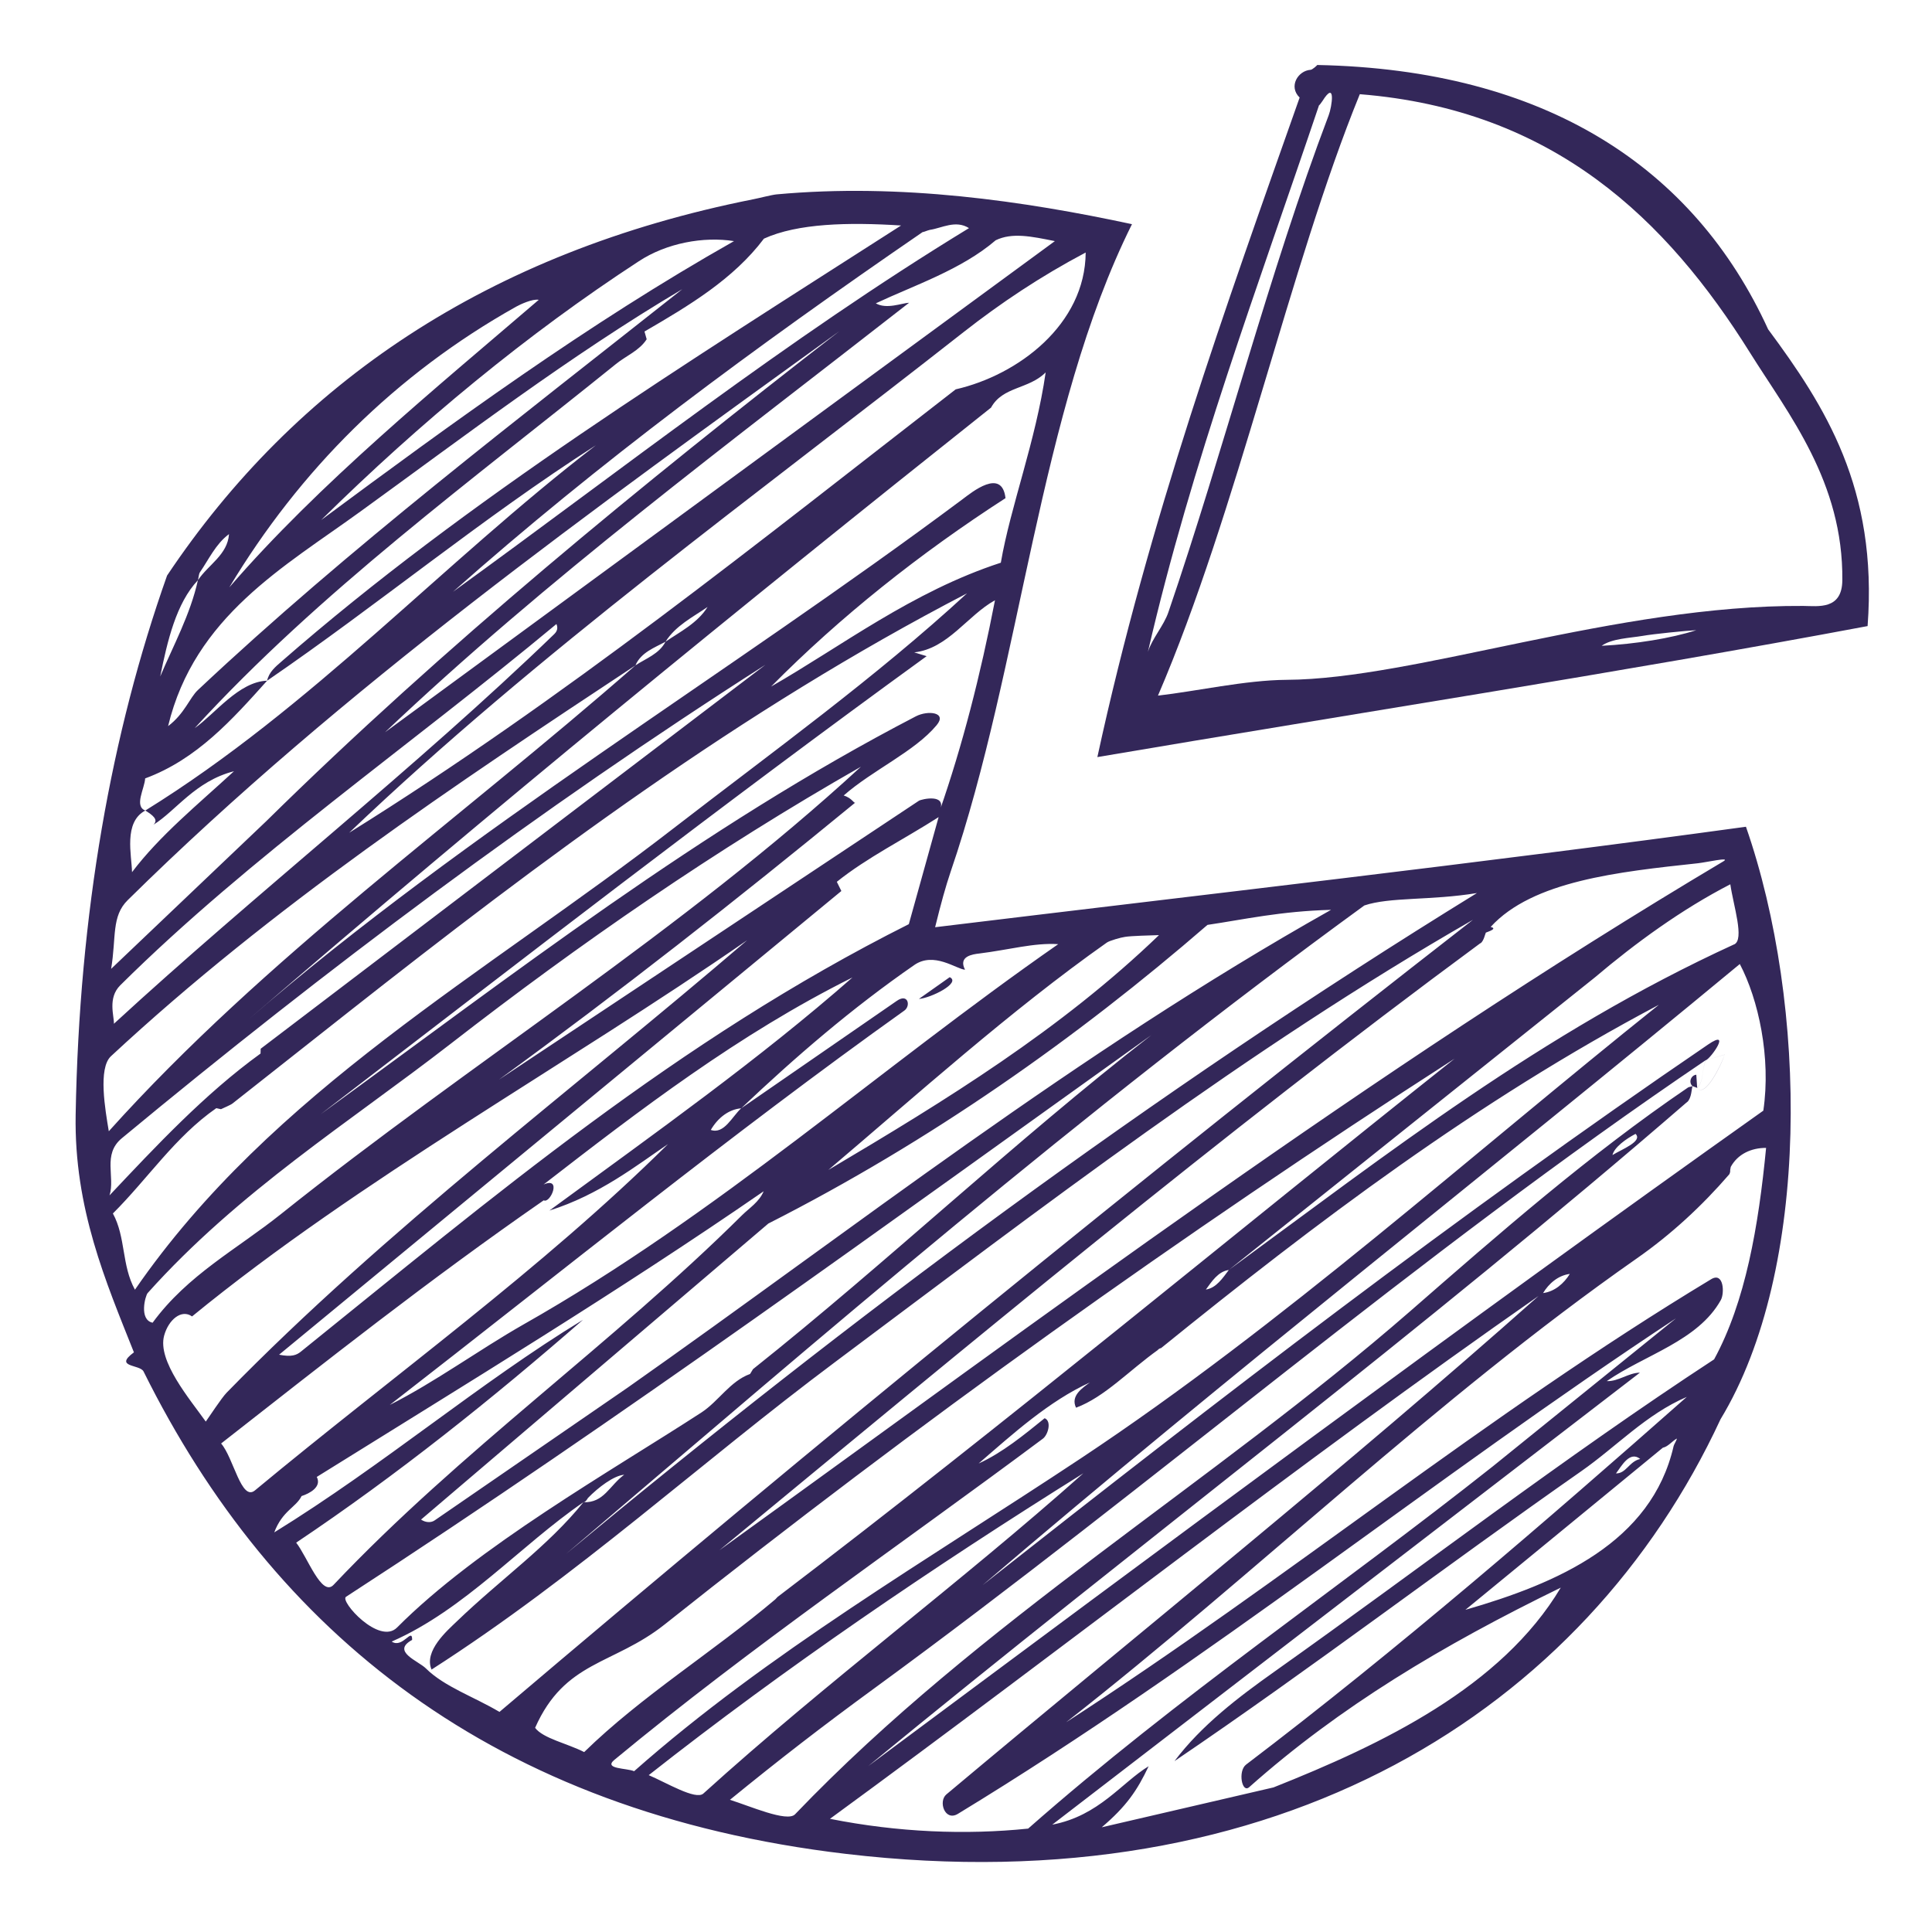 <?xml version="1.0" encoding="UTF-8" standalone="no"?>
<svg
   xmlns:dc="http://purl.org/dc/elements/1.1/"
   xmlns:cc="http://creativecommons.org/ns#"
   xmlns:rdf="http://www.w3.org/1999/02/22-rdf-syntax-ns#"
   xmlns:svg="http://www.w3.org/2000/svg"
   xmlns="http://www.w3.org/2000/svg"
   xmlns:sodipodi="http://sodipodi.sourceforge.net/DTD/sodipodi-0.dtd"
   xmlns:inkscape="http://www.inkscape.org/namespaces/inkscape"
   sodipodi:docname="HomeIconC.svg"
   inkscape:version="1.0 (4035a4fb49, 2020-05-01)"
   id="svg8"
   version="1.1"
   viewBox="0 0 13.229 13.229"
   height="50"
   width="50">
  <defs
     id="defs2" />
  <sodipodi:namedview
     inkscape:window-maximized="1"
     inkscape:window-y="-8"
     inkscape:window-x="1912"
     inkscape:window-height="1017"
     inkscape:window-width="1920"
     units="px"
     inkscape:pagecheckerboard="true"
     showgrid="false"
     inkscape:document-rotation="0"
     inkscape:current-layer="layer1"
     inkscape:document-units="mm"
     inkscape:cy="36.850062"
     inkscape:cx="32.477379"
     inkscape:zoom="11.2"
     inkscape:pageshadow="2"
     inkscape:pageopacity="0.0"
     borderopacity="1.0"
     bordercolor="#666666"
     pagecolor="#ffffff"
     id="base" />
  <g
     id="layer1"
     inkscape:groupmode="layer"
     inkscape:label="שכבה 1">
    <path
       id="path1242"
       style="fill:#332759;fill-opacity:1;fill-rule:nonzero;stroke:none;stroke-width:0.008"
       d="M 9.019,0.445 C 10.586,0.476 11.601,1.149 12.107,2.255 12.495,2.779 12.859,3.344 12.788,4.287 11.083,4.607 9.293,4.882 7.514,5.184 7.868,3.553 8.393,2.102 8.899,0.668 8.821,0.593 8.887,0.484 8.974,0.478 8.986,0.478 9.022,0.445 9.019,0.445 Z M 7.929,4.763 C 8.188,4.734 8.527,4.657 8.809,4.655 9.685,4.651 11.073,4.141 12.348,4.149 12.449,4.15 12.613,4.177 12.615,3.974 12.622,3.299 12.246,2.836 11.984,2.417 11.413,1.503 10.639,0.751 9.311,0.645 8.83,1.823 8.471,3.503 7.929,4.763 Z M 9.032,0.72 C 8.616,1.954 8.16,3.165 7.86,4.464 7.889,4.371 7.969,4.285 8.001,4.19 8.379,3.085 8.692,1.859 9.098,0.789 c 0.022,-0.057 0.051,-0.247 -0.043,-0.097 -0.006,0.009 -0.026,0.037 -0.023,0.027 z M 10.967,4.422 c 0.231,-0.012 0.475,-0.051 0.648,-0.107 -0.074,0.004 -0.294,0.026 -0.367,0.039 -0.089,0.015 -0.211,0.018 -0.281,0.068" />
    <path
       id="path1244"
       style="fill:#332759;fill-opacity:1;fill-rule:nonzero;stroke:none;stroke-width:0.008"
       d="M 5.317,1.331 C 6.166,1.253 7.01,1.376 7.751,1.535 7.113,2.815 6.993,4.556 6.51,5.967 6.474,6.074 6.444,6.183 6.403,6.349 8.246,6.125 10.142,5.91 11.955,5.661 12.379,6.877 12.401,8.696 11.781,9.718 10.855,11.712 8.752,13.044 5.791,12.694 3.379,12.409 1.869,11.177 0.983,9.391 0.958,9.341 0.776,9.364 0.917,9.26 0.725,8.777 0.507,8.275 0.518,7.634 0.542,6.251 0.762,5.02 1.144,3.941 2.022,2.628 3.337,1.726 5.16,1.364 5.192,1.358 5.285,1.334 5.317,1.331 Z M 11.229,9.399 7.205,12.494 c 0.321,-0.061 0.476,-0.289 0.66,-0.4 -0.078,0.166 -0.153,0.275 -0.321,0.418 L 8.72,12.239 C 9.465,11.943 10.28,11.553 10.687,10.871 9.875,11.267 9.174,11.686 8.554,12.237 8.504,12.282 8.475,12.127 8.532,12.083 9.568,11.296 10.584,10.418 11.55,9.565 11.27,9.685 11.068,9.906 10.827,10.074 9.894,10.726 8.982,11.422 8.042,12.059 8.227,11.813 8.481,11.62 8.731,11.443 9.736,10.73 10.704,9.984 11.737,9.308 c 0.215,-0.394 0.304,-0.911 0.356,-1.448 -0.101,-6.163e-4 -0.194,0.042 -0.242,0.13 l -0.004,0.022 c 0.002,0.008 -0.003,0.026 -0.007,0.03 -0.185,0.214 -0.396,0.41 -0.634,0.576 C 9.835,9.577 8.606,10.77 7.3,11.793 8.807,10.819 10.172,9.691 11.717,8.759 c 0.087,-0.052 0.092,0.097 0.066,0.143 -0.157,0.281 -0.522,0.375 -0.781,0.555 0.08,0.003 0.148,-0.057 0.227,-0.058 z m -8.546,1.842 c 0.075,0.048 0.14,-0.101 0.139,-0.012 -0.145,0.079 0.043,0.144 0.094,0.195 0.127,0.126 0.329,0.194 0.504,0.298 C 5.6,9.871 7.817,8.063 10.086,6.298 8.531,7.191 7.132,8.27 5.72,9.325 4.796,10.015 3.958,10.789 2.955,11.432 2.9,11.305 3.065,11.163 3.126,11.104 3.429,10.812 3.751,10.589 3.995,10.286 3.565,10.581 3.183,11.02 2.683,11.24 Z M 11.553,7.545 C 9.753,9.105 7.811,10.559 5.945,12.093 7.974,10.584 10.009,9.07 12.074,7.605 12.128,7.241 12.04,6.842 11.913,6.601 10.184,8.033 8.412,9.414 6.728,10.854 8.345,9.58 9.978,8.322 11.696,7.152 c 0.163,-0.111 0.019,0.096 -0.016,0.108 l 0.13,-0.039 c -0.022,0.065 -0.135,0.301 -0.189,0.228 l -0.032,-0.012 c -0.006,0.016 -0.006,0.082 -0.036,0.109 z M 5.683,12.454 c 0.467,0.093 0.93,0.111 1.357,0.067 1.025,-0.903 2.143,-1.657 3.18,-2.479 L 11.476,9.027 C 9.807,10.127 8.282,11.372 6.559,12.42 6.47,12.474 6.423,12.335 6.48,12.287 7.836,11.15 9.215,10.047 10.535,8.874 8.888,10.022 7.314,11.262 5.683,12.454 Z M 0.773,8.309 C 0.862,8.472 0.832,8.664 0.924,8.831 1.861,7.472 3.325,6.668 4.613,5.671 5.292,5.146 5.994,4.641 6.621,4.063 5.068,4.869 3.708,5.889 2.383,6.932 L 1.592,7.556 c -0.014,0.011 -0.063,0.031 -0.079,0.039 l -0.032,-0.007 C 1.198,7.785 1.013,8.07 0.773,8.309 Z M 10.137,6.458 C 8.352,7.774 6.636,9.204 4.926,10.615 7.162,9.003 9.373,7.343 11.802,5.897 c 0.051,-0.031 -0.12,0.008 -0.176,0.014 -0.546,0.059 -1.132,0.121 -1.419,0.436 0.05,0.012 -0.017,0.032 -0.033,0.039 -0.006,0.013 -0.014,0.056 -0.036,0.073 z M 7.932,9.241 C 7.73,9.385 7.564,9.566 7.368,9.639 7.328,9.557 7.413,9.503 7.463,9.466 7.184,9.593 6.935,9.818 6.701,10.021 6.864,9.947 7.012,9.825 7.153,9.711 c 0.05,0.02 0.023,0.114 -0.012,0.14 -0.984,0.734 -1.999,1.425 -2.935,2.2 -0.075,0.063 0.086,0.055 0.136,0.077 C 5.256,11.32 6.353,10.681 7.402,9.985 8.781,9.07 10.072,7.908 11.359,6.88 10.109,7.541 9.011,8.372 7.95,9.231 c -0.014,9.024e-4 -0.036,0.023 -0.018,0.009 z M 5.324,10.935 C 6.892,9.742 8.415,8.476 9.96,7.249 8.083,8.457 6.276,9.751 4.55,11.124 c -0.351,0.278 -0.682,0.246 -0.886,0.707 0.055,0.073 0.221,0.107 0.336,0.166 0.394,-0.385 0.882,-0.685 1.309,-1.046 z M 1.701,6.981 C 3.209,5.678 4.975,4.624 6.59,3.419 6.654,3.371 6.861,3.201 6.885,3.411 6.299,3.789 5.754,4.222 5.28,4.701 5.759,4.427 6.245,4.051 6.853,3.853 6.919,3.468 7.092,3.021 7.16,2.55 7.043,2.667 6.866,2.645 6.786,2.791 5.067,4.157 3.357,5.553 1.701,6.981 Z M 2.977,10.41 4.297,9.502 C 5.859,8.403 7.361,7.217 9.114,6.23 8.769,6.239 8.518,6.296 8.268,6.333 7.372,7.109 6.368,7.816 5.261,8.378 l -2.378,2.027 c 0.031,0.021 0.069,0.023 0.094,0.005 z M 6.598,2.274 C 5.182,3.386 3.678,4.473 2.391,5.702 3.862,4.786 5.184,3.72 6.544,2.666 6.972,2.568 7.431,2.222 7.434,1.729 7.126,1.892 6.853,2.074 6.598,2.274 Z m 5.017,5.084 0.006,0.09 c 0.049,-0.049 0.03,-0.123 0.059,-0.189 C 9.693,8.602 7.911,10.155 5.99,11.558 5.631,11.82 5.335,12.049 4.998,12.324 5.129,12.364 5.39,12.48 5.444,12.423 6.713,11.098 8.299,10.16 9.654,8.98 10.265,8.447 10.881,7.907 11.559,7.446 c 0.005,-0.003 0.024,-0.006 0.03,-0.009 -0.029,-0.026 -0.01,-0.075 0.026,-0.078 z m -7.896,0.754 c 0.132,-0.06 0.049,0.132 0.004,0.107 C 2.934,8.766 2.228,9.325 1.514,9.884 1.6,9.983 1.652,10.283 1.746,10.205 2.699,9.414 3.706,8.693 4.574,7.834 4.359,7.98 4.103,8.182 3.762,8.289 4.503,7.746 5.2,7.252 5.837,6.693 5.057,7.082 4.385,7.597 3.719,8.113 Z M 5.857,5.495 C 5.037,6.168 4.237,6.795 3.416,7.393 L 6.292,5.483 C 6.309,5.472 6.486,5.431 6.435,5.55 6.589,5.108 6.713,4.626 6.813,4.11 6.625,4.214 6.49,4.442 6.26,4.467 l 0.085,0.026 C 4.93,5.519 3.564,6.58 2.195,7.63 3.51,6.675 4.801,5.668 6.271,4.905 6.354,4.862 6.488,4.877 6.413,4.966 6.263,5.146 5.975,5.273 5.777,5.447 c 0.061,0.019 0.069,0.058 0.081,0.048 z M 5.156,9.375 C 6.082,8.638 6.944,7.818 7.883,7.088 6.076,8.38 4.273,9.698 2.369,10.934 c -0.044,0.029 0.228,0.333 0.35,0.21 0.551,-0.554 1.466,-1.071 2.085,-1.473 0.116,-0.076 0.196,-0.214 0.332,-0.263 z M 1.315,9.014 C 1.243,8.962 1.154,9.036 1.124,9.145 1.076,9.319 1.301,9.582 1.409,9.734 1.429,9.707 1.516,9.573 1.552,9.536 2.641,8.42 3.931,7.455 5.116,6.438 3.883,7.292 2.462,8.075 1.315,9.014 Z M 6.141,6.853 c 0.078,-0.054 0.096,0.036 0.051,0.067 C 5.008,7.764 3.851,8.703 2.669,9.62 2.981,9.462 3.276,9.245 3.581,9.071 4.915,8.316 6.021,7.317 7.246,6.465 7.082,6.454 6.908,6.504 6.705,6.529 6.662,6.534 6.559,6.547 6.608,6.64 6.548,6.636 6.395,6.514 6.26,6.608 5.834,6.903 5.447,7.236 5.075,7.589 Z M 3.086,7.147 C 2.395,7.683 1.634,8.158 1.011,8.854 0.995,8.872 0.95,9.037 1.045,9.057 1.285,8.729 1.625,8.552 1.924,8.313 3.229,7.27 4.675,6.374 5.895,5.25 4.896,5.82 3.969,6.461 3.086,7.147 Z M 1.927,4.53 C 3.201,3.417 4.698,2.488 6.17,1.544 5.808,1.521 5.462,1.529 5.231,1.634 5.023,1.91 4.72,2.092 4.413,2.27 l 0.015,0.053 C 4.377,2.402 4.287,2.436 4.217,2.493 3.231,3.289 2.185,4.055 1.333,4.986 1.471,4.889 1.636,4.667 1.829,4.661 1.842,4.601 1.887,4.565 1.927,4.53 Z M 10.113,6.115 C 9.798,6.167 9.516,6.141 9.342,6.2 7.39,7.621 5.642,9.137 3.876,10.64 5.823,9.026 7.872,7.495 10.113,6.115 Z M 0.875,6.163 C 0.762,6.274 0.797,6.417 0.761,6.634 L 1.823,5.623 C 3.035,4.43 4.396,3.314 5.747,2.268 4.061,3.487 2.343,4.715 0.875,6.163 Z M 5.761,6.101 1.911,9.276 c 0.085,0.017 0.119,0.003 0.148,-0.02 C 3.365,8.204 4.639,7.123 6.223,6.328 L 6.427,5.595 C 6.19,5.747 5.937,5.872 5.73,6.038 Z M 1.876,10.494 C 2.633,10.027 3.281,9.47 3.992,9.037 3.376,9.574 2.718,10.101 2.028,10.563 c 0.077,0.098 0.175,0.375 0.256,0.289 C 3.151,9.935 4.194,9.202 5.083,8.319 5.132,8.271 5.198,8.23 5.229,8.157 4.244,8.837 3.2,9.471 2.169,10.113 c 0.036,0.069 -0.051,0.114 -0.104,0.131 -0.038,0.078 -0.132,0.1 -0.188,0.251 z M 0.76,7.232 c -0.09,0.083 -0.039,0.369 -0.015,0.514 C 1.818,6.552 3.141,5.617 4.351,4.556 3.11,5.376 1.863,6.207 0.76,7.232 Z M 7.223,1.651 C 7.06,1.618 6.931,1.591 6.818,1.645 6.583,1.847 6.256,1.955 5.997,2.077 c 0.074,0.043 0.179,-0.002 0.228,-0.004 C 4.988,3.039 3.743,3.963 2.629,5.021 2.623,5.026 2.617,5.044 2.605,5.037 Z m 4.651,4.816 c 0.073,-0.033 -0.005,-0.266 -0.026,-0.412 -0.332,0.171 -0.648,0.401 -0.929,0.639 L 8.414,8.696 C 9.495,7.905 10.555,7.071 11.875,6.466 Z M 4.442,12.155 c 0.12,0.051 0.322,0.173 0.374,0.126 0.844,-0.764 1.76,-1.443 2.602,-2.193 -1.033,0.645 -2.044,1.333 -2.976,2.067 z M 1.785,7.181 5.241,4.552 C 3.69,5.541 2.226,6.641 0.834,7.794 0.7,7.905 0.79,8.059 0.75,8.185 1.066,7.85 1.401,7.491 1.784,7.214 Z M 2.47,3.501 C 1.948,3.88 1.332,4.22 1.151,4.972 1.264,4.887 1.299,4.777 1.355,4.725 2.386,3.755 3.559,2.861 4.672,1.98 3.9,2.437 3.184,2.984 2.47,3.501 Z M 0.823,6.747 c -0.087,0.087 -0.041,0.21 -0.043,0.263 C 1.747,6.12 2.849,5.256 3.795,4.342 3.82,4.318 3.819,4.294 3.81,4.273 2.804,5.11 1.715,5.862 0.823,6.747 Z M 4.08,3.049 C 3.299,3.549 2.591,4.139 1.829,4.661 1.592,4.925 1.349,5.199 0.994,5.33 0.99,5.4 0.917,5.52 0.995,5.55 2.138,4.842 3.03,3.856 4.08,3.049 Z M 5.026,1.651 C 4.817,1.618 4.564,1.664 4.374,1.789 3.613,2.285 2.876,2.893 2.199,3.561 3.105,2.89 4.022,2.219 5.026,1.651 Z M 7.579,6.454 C 6.922,6.917 6.27,7.504 5.672,8.011 6.479,7.533 7.264,7.05 7.936,6.403 c -0.063,0.002 -0.189,0.005 -0.232,0.012 -0.026,0.003 -0.107,0.026 -0.125,0.039 z M 6.322,1.586 C 5.172,2.375 4.095,3.171 3.102,4.052 4.262,3.213 5.381,2.327 6.635,1.562 c -0.092,-0.058 -0.186,0 -0.268,0.012 -0.016,0.003 -0.061,0.023 -0.045,0.012 z M 3.534,2.1 C 2.71,2.562 2.052,3.22 1.57,4.022 2.184,3.311 2.989,2.654 3.689,2.053 3.645,2.045 3.561,2.085 3.534,2.1 Z m 7.926,7.801 c 0.002,-0.01 0.021,-0.039 0.022,-0.051 -0.034,0.019 -0.059,0.055 -0.096,0.063 l -1.352,1.11 c 0.632,-0.182 1.275,-0.461 1.426,-1.122 z M 0.904,5.972 C 1.095,5.72 1.35,5.513 1.602,5.281 1.336,5.349 1.205,5.552 1.051,5.647 c 0.036,-0.035 -0.006,-0.066 -0.056,-0.097 -0.151,0.08 -0.093,0.307 -0.091,0.422 z M 1.097,4.632 C 1.185,4.424 1.304,4.206 1.355,3.973 1.206,4.131 1.146,4.39 1.097,4.632 Z M 11.811,7.221 11.68,7.26 c -0.029,0.066 -0.01,0.139 -0.059,0.189 0.054,0.074 0.168,-0.163 0.189,-0.228 z M 4.274,10.098 c -0.071,0.006 -0.176,0.085 -0.249,0.16 0.002,-0.002 -0.015,0.029 -0.03,0.028 0.14,0.006 0.178,-0.114 0.279,-0.188 z M 1.567,3.658 c -0.09,0.067 -0.137,0.172 -0.199,0.262 -0.006,0.009 -0.01,0.042 -0.012,0.052 0.07,-0.105 0.202,-0.173 0.212,-0.314 z M 4.867,7.737 C 4.958,7.769 5.014,7.644 5.075,7.589 4.991,7.596 4.916,7.653 4.867,7.737 Z M 4.845,4.156 C 4.745,4.225 4.626,4.284 4.557,4.394 4.656,4.326 4.776,4.267 4.845,4.156 Z m 1.447,2.684 c 0.082,-0.006 0.291,-0.11 0.211,-0.149 z M 4.557,4.394 c -0.075,0.041 -0.168,0.073 -0.206,0.162 0.069,-0.046 0.163,-0.078 0.206,-0.162 z m 6.484,3.515 c 0.063,-0.039 0.21,-0.094 0.158,-0.145 -0.065,0.034 -0.145,0.091 -0.158,0.145 z M 10.749,8.723 c -0.08,0.01 -0.144,0.066 -0.183,0.131 0.079,-0.01 0.143,-0.066 0.183,-0.131 z m 0.482,1.267 c -0.073,-0.059 -0.13,0.053 -0.166,0.099 0.07,0.001 0.09,-0.082 0.166,-0.099 z M 8.414,8.696 C 8.341,8.706 8.297,8.775 8.257,8.83 8.329,8.819 8.373,8.75 8.414,8.696" />
  </g>
</svg>
